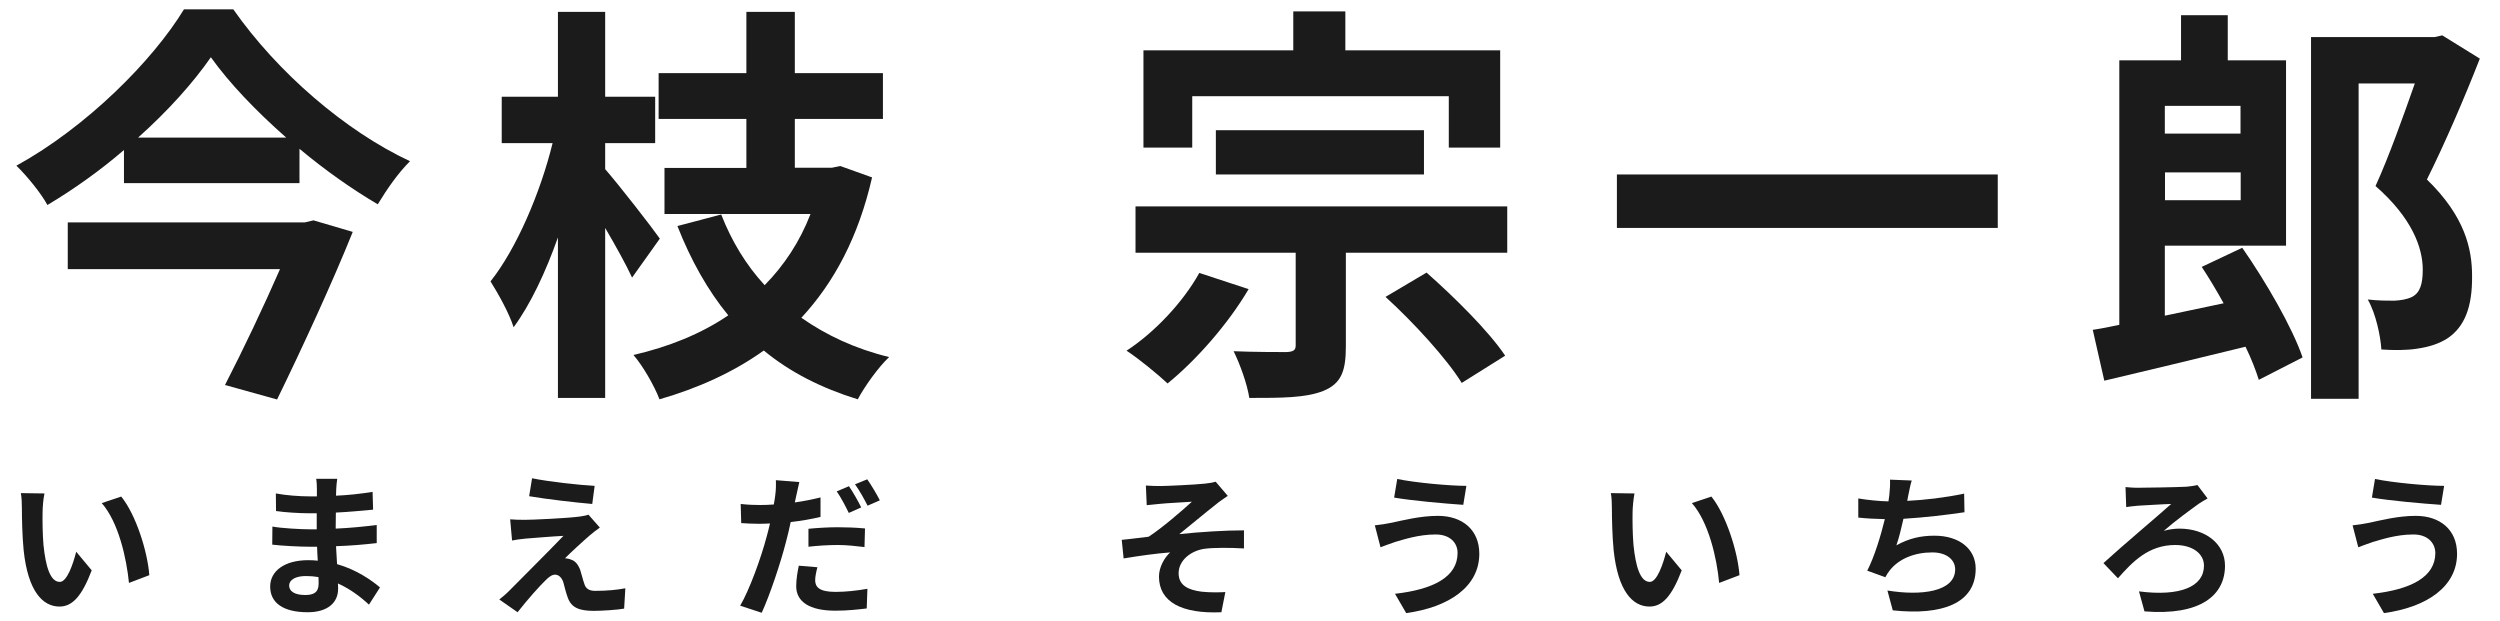 <?xml version="1.0" encoding="utf-8"?>
<!-- Generator: Adobe Illustrator 24.2.3, SVG Export Plug-In . SVG Version: 6.00 Build 0)  -->
<svg version="1.1" id="レイヤー_1" xmlns="http://www.w3.org/2000/svg" xmlns:xlink="http://www.w3.org/1999/xlink" x="0px"
	 y="0px" viewBox="0 0 145 36" style="enable-background:new 0 0 145 36;" xml:space="preserve">
<style type="text/css">
	.st0{fill:#1B1B1B;}
</style>
<g>
	<path class="st0" d="M13.53,0.54c2.57,3.67,6.5,7.06,10.25,8.81c-0.72,0.72-1.34,1.63-1.87,2.5c-1.51-0.89-3.07-1.99-4.54-3.22
		v1.99H7.19V8.7c-1.37,1.18-2.88,2.26-4.44,3.19c-0.36-0.67-1.18-1.68-1.8-2.28c4.06-2.23,7.92-6.1,9.72-9.07H13.53z M18.18,12.78
		l2.28,0.67c-1.18,2.93-2.9,6.67-4.39,9.72l-3.02-0.84c1.06-2.06,2.28-4.63,3.19-6.72H3.93V12.9h13.75L18.18,12.78z M16.6,7.98
		c-1.75-1.54-3.31-3.17-4.37-4.66c-1.03,1.49-2.5,3.12-4.22,4.66H16.6z"/>
	<path class="st0" d="M36.66,16.1c-0.34-0.74-0.94-1.82-1.56-2.88v9.86h-2.74v-9.31c-0.72,2.04-1.61,3.91-2.57,5.21
		c-0.26-0.82-0.89-1.94-1.34-2.66c1.51-1.9,2.9-5.16,3.6-8.02H29.1V5.61h3.26V0.69h2.74v4.92H38V8.3h-2.9v1.51
		c0.82,0.94,2.74,3.41,3.17,4.03L36.66,16.1z M50.58,10.29c-0.79,3.46-2.21,6.1-4.1,8.14c1.44,1.01,3.12,1.8,5.09,2.28
		c-0.62,0.58-1.42,1.7-1.82,2.45c-2.11-0.65-3.94-1.58-5.45-2.83c-1.75,1.25-3.79,2.18-6.05,2.83c-0.29-0.77-0.98-1.97-1.51-2.57
		c2.06-0.48,3.91-1.22,5.5-2.3c-1.2-1.46-2.18-3.22-2.95-5.18l2.54-0.67c0.6,1.54,1.44,2.93,2.52,4.1c1.13-1.15,2.04-2.52,2.66-4.13
		h-8.47V9.74h4.75V6.9h-5.09V4.24h5.09V0.69h2.81v3.55h5.11V6.9h-5.11v2.83h2.14l0.5-0.1L50.58,10.29z"/>
	<path class="st0" d="M72.42,16.77c-1.2,2.04-3.07,4.15-4.7,5.47c-0.53-0.5-1.7-1.46-2.38-1.9c1.63-1.06,3.29-2.83,4.22-4.51
		L72.42,16.77z M87.42,11.97v2.69h-9.36v5.42c0,1.44-0.26,2.16-1.3,2.59c-1.03,0.41-2.42,0.41-4.3,0.41
		c-0.12-0.79-0.53-1.94-0.91-2.71c1.18,0.05,2.66,0.05,3.07,0.05c0.38-0.02,0.53-0.1,0.53-0.38v-5.38h-9.29v-2.69H87.42z
		 M69.15,8.56h-2.83V2.92h8.69V0.66h3.02v2.26h8.98v5.64h-2.98V5.58H69.15V8.56z M70.52,10.12V7.55h12.07v2.57H70.52z M82.74,15.81
		c1.61,1.42,3.62,3.41,4.56,4.82l-2.52,1.58c-0.84-1.37-2.78-3.5-4.42-4.99L82.74,15.81z"/>
	<path class="st0" d="M115.87,10.12v3.1H93.78v-3.1H115.87z"/>
	<path class="st0" d="M130.05,14.37c1.37,1.97,2.9,4.61,3.5,6.36l-2.54,1.3c-0.17-0.55-0.43-1.22-0.77-1.92
		c-2.86,0.7-5.86,1.42-8.19,1.97l-0.67-2.95c0.48-0.07,0.98-0.17,1.54-0.29V3.5h3.58V0.88h2.71V3.5h3.38v10.75h-7.03v4.06l3.41-0.72
		c-0.41-0.74-0.84-1.46-1.27-2.11L130.05,14.37z M125.56,6.14v1.61h4.39V6.14H125.56z M129.96,11.61V10h-4.39v1.61H129.96z
		 M143.83,3.4c-0.91,2.33-2.06,4.99-3.07,7.01c2.21,2.14,2.62,4.03,2.62,5.59c0.02,1.8-0.43,2.95-1.42,3.62
		c-0.48,0.31-1.06,0.5-1.75,0.6c-0.6,0.1-1.37,0.1-2.09,0.05c-0.05-0.77-0.31-2.06-0.79-2.9c0.6,0.07,1.15,0.07,1.54,0.07
		c0.36-0.02,0.72-0.07,1.03-0.22c0.46-0.24,0.62-0.74,0.62-1.58c0-1.27-0.62-3-2.74-4.85c0.77-1.68,1.63-4.1,2.28-5.95h-3.26v18.29
		h-2.76V2.15h7.18l0.43-0.1L143.83,3.4z"/>
</g>
<g>
	<path class="st0" d="M67.3,28.19c0.38,0,2.05-0.08,2.59-0.14c0.29-0.03,0.5-0.07,0.62-0.11l0.7,0.82c-0.18,0.13-0.51,0.34-0.69,0.5
		c-0.64,0.5-1.52,1.24-2.12,1.72c1.2-0.13,2.66-0.22,3.75-0.22v1.05c-0.85-0.05-1.75-0.05-2.29,0.02c-0.82,0.12-1.5,0.69-1.5,1.42
		c0,0.7,0.55,0.97,1.35,1.07c0.5,0.05,1.03,0.04,1.36,0.02l-0.23,1.17c-2.29,0.1-3.62-0.59-3.62-2.07c0-0.55,0.32-1.1,0.65-1.4
		c-0.81,0.06-1.81,0.2-2.7,0.35l-0.11-1.08c0.48-0.04,1.1-0.13,1.56-0.18c0.8-0.52,1.96-1.53,2.51-2.03
		c-0.36,0.03-1.46,0.08-1.82,0.12c-0.23,0.02-0.52,0.05-0.8,0.08l-0.05-1.14C66.73,28.18,66.99,28.19,67.3,28.19z"/>
	<path class="st0" d="M83.25,31c-0.98,0-1.86,0.3-2.32,0.43c-0.26,0.08-0.6,0.22-0.86,0.31l-0.33-1.27c0.3-0.03,0.68-0.09,0.97-0.15
		c0.66-0.14,1.66-0.4,2.69-0.4c1.41,0,2.4,0.8,2.4,2.2c0,1.91-1.76,3.1-4.24,3.44l-0.65-1.12c2.21-0.25,3.63-0.97,3.63-2.37
		C84.54,31.48,84.09,30.99,83.25,31z M85.05,28.18l-0.18,1.1c-1.04-0.07-2.98-0.24-4.01-0.42l0.18-1.08
		C82.08,28,84.11,28.18,85.05,28.18z"/>
	<path class="st0" d="M94.69,29.7c-0.01,0.58,0,1.25,0.05,1.89c0.13,1.29,0.4,2.16,0.95,2.16c0.42,0,0.77-1.04,0.95-1.75l0.9,1.08
		c-0.59,1.55-1.15,2.1-1.87,2.1c-0.97,0-1.83-0.88-2.08-3.28c-0.08-0.82-0.1-1.85-0.1-2.4c0-0.25-0.01-0.63-0.06-0.9l1.37,0.02
		C94.74,28.93,94.69,29.45,94.69,29.7z M100.89,33.36l-1.18,0.45c-0.13-1.43-0.61-3.53-1.58-4.63l1.13-0.38
		C100.1,29.84,100.79,31.99,100.89,33.36z"/>
	<path class="st0" d="M113.94,29.71c-0.93,0.14-2.34,0.31-3.54,0.38c-0.12,0.54-0.26,1.11-0.41,1.54c0.72-0.4,1.4-0.56,2.21-0.56
		c1.44,0,2.39,0.77,2.39,1.91c0,2.01-1.93,2.73-4.81,2.42l-0.31-1.15c1.95,0.32,3.93,0.08,3.93-1.23c0-0.53-0.47-0.98-1.33-0.98
		c-1.03,0-1.94,0.37-2.47,1.05c-0.1,0.12-0.16,0.23-0.25,0.39l-1.05-0.38c0.42-0.82,0.78-2.01,1.02-2.99
		c-0.57-0.01-1.09-0.04-1.54-0.09v-1.11c0.53,0.09,1.21,0.16,1.75,0.17c0.02-0.13,0.04-0.25,0.05-0.36c0.04-0.39,0.05-0.6,0.04-0.9
		l1.26,0.05c-0.1,0.31-0.14,0.61-0.21,0.91l-0.05,0.27c1.02-0.05,2.22-0.19,3.3-0.42L113.94,29.71z"/>
	<path class="st0" d="M123.97,28.29c0.47,0,2.24-0.03,2.84-0.06c0.2-0.02,0.47-0.05,0.64-0.1l0.59,0.78
		c-0.17,0.09-0.37,0.22-0.5,0.3c-0.51,0.37-1.37,0.99-2.04,1.58c0.29-0.09,0.66-0.13,0.9-0.13c1.56,0,2.65,0.91,2.65,2.15
		c0,1.73-1.44,2.91-4.67,2.65l-0.32-1.16c2.4,0.31,3.77-0.28,3.77-1.49c0-0.7-0.66-1.2-1.67-1.2c-1.55,0-2.48,0.98-3.32,1.93
		L122,32.66c1.09-1,3.22-2.79,3.93-3.43c-0.48,0.01-1.48,0.08-1.91,0.1c-0.23,0.02-0.51,0.05-0.7,0.08l-0.04-1.16
		C123.43,28.26,123.66,28.29,123.97,28.29z"/>
	<path class="st0" d="M139.96,31c-0.98,0-1.86,0.3-2.32,0.43c-0.26,0.08-0.6,0.22-0.86,0.31l-0.33-1.27
		c0.3-0.03,0.68-0.09,0.97-0.15c0.66-0.14,1.66-0.4,2.69-0.4c1.41,0,2.4,0.8,2.4,2.2c0,1.91-1.76,3.1-4.24,3.44l-0.65-1.12
		c2.21-0.25,3.63-0.97,3.63-2.37C141.24,31.48,140.79,30.99,139.96,31z M141.76,28.18l-0.18,1.1c-1.04-0.07-2.98-0.24-4.01-0.42
		l0.18-1.08C138.79,28,140.81,28.18,141.76,28.18z"/>
</g>
<g>
	<path class="st0" d="M2.47,29.7c-0.01,0.58,0,1.25,0.05,1.89c0.13,1.29,0.4,2.16,0.95,2.16c0.42,0,0.77-1.04,0.95-1.75l0.9,1.08
		c-0.59,1.55-1.15,2.1-1.87,2.1c-0.97,0-1.83-0.88-2.08-3.28c-0.08-0.82-0.1-1.85-0.1-2.4c0-0.25-0.01-0.63-0.06-0.9l1.37,0.02
		C2.51,28.93,2.47,29.45,2.47,29.7z M8.66,33.36l-1.18,0.45c-0.14-1.43-0.61-3.53-1.58-4.63l1.13-0.38
		C7.88,29.84,8.56,31.99,8.66,33.36z"/>
	<path class="st0" d="M21.4,35.07c-0.48-0.45-1.09-0.91-1.8-1.23c0.01,0.12,0.01,0.23,0.01,0.32c0,0.77-0.58,1.35-1.76,1.35
		c-1.42,0-2.18-0.54-2.18-1.49c0-0.9,0.83-1.53,2.21-1.53c0.19,0,0.37,0.01,0.55,0.03c-0.02-0.27-0.03-0.55-0.04-0.81h-0.46
		c-0.52,0-1.55-0.05-2.14-0.12l0.01-1.05c0.51,0.1,1.67,0.16,2.15,0.16h0.42v-0.93h-0.42c-0.57,0-1.42-0.05-1.94-0.13l-0.01-1.02
		c0.56,0.11,1.39,0.17,1.94,0.17h0.44v-0.41c0-0.16-0.01-0.44-0.04-0.61h1.22c-0.03,0.18-0.05,0.41-0.06,0.63l-0.01,0.35
		c0.69-0.03,1.35-0.1,2.12-0.22l0.03,1.03c-0.58,0.05-1.31,0.13-2.16,0.17l-0.01,0.93c0.9-0.04,1.65-0.12,2.38-0.21v1.05
		c-0.8,0.09-1.49,0.15-2.36,0.18c0.02,0.33,0.04,0.69,0.06,1.04c1.12,0.32,1.98,0.92,2.49,1.35L21.4,35.07z M18.47,33.47
		c-0.23-0.04-0.48-0.06-0.73-0.06c-0.63,0-0.97,0.24-0.97,0.55c0,0.33,0.31,0.55,0.93,0.55c0.48,0,0.78-0.14,0.78-0.66
		C18.48,33.75,18.48,33.62,18.47,33.47z"/>
	<path class="st0" d="M34.22,31.04c-0.41,0.35-1.24,1.12-1.45,1.34c0.08,0,0.24,0.03,0.33,0.07c0.26,0.08,0.42,0.27,0.55,0.6
		c0.08,0.24,0.16,0.59,0.24,0.81c0.08,0.28,0.28,0.41,0.63,0.41c0.68,0,1.3-0.06,1.75-0.15L36.2,35.3
		c-0.37,0.07-1.29,0.13-1.75,0.13c-0.85,0-1.31-0.18-1.52-0.77c-0.1-0.26-0.2-0.68-0.26-0.9c-0.11-0.31-0.3-0.43-0.48-0.43
		c-0.18,0-0.37,0.14-0.58,0.36c-0.32,0.31-0.98,1.04-1.59,1.82l-1.06-0.74c0.16-0.13,0.39-0.31,0.62-0.55
		c0.46-0.47,2.28-2.28,3.1-3.14c-0.63,0.03-1.69,0.12-2.21,0.16c-0.31,0.03-0.58,0.07-0.77,0.11l-0.11-1.23
		c0.21,0.02,0.53,0.03,0.85,0.03c0.42,0,2.45-0.09,3.19-0.19c0.16-0.02,0.41-0.07,0.5-0.11l0.66,0.75
		C34.57,30.75,34.38,30.91,34.22,31.04z M34.49,28.18l-0.14,1.05c-0.94-0.08-2.6-0.27-3.66-0.45l0.17-1.04
		C31.85,27.94,33.56,28.13,34.49,28.18z"/>
	<path class="st0" d="M47.59,29.98c-0.53,0.13-1.13,0.23-1.73,0.3c-0.08,0.38-0.17,0.77-0.27,1.14c-0.32,1.25-0.93,3.07-1.41,4.12
		l-1.25-0.41c0.53-0.9,1.21-2.76,1.54-4.02c0.06-0.24,0.14-0.5,0.19-0.75c-0.21,0.01-0.41,0.02-0.59,0.02
		c-0.43,0-0.77-0.02-1.08-0.04l-0.03-1.11c0.46,0.05,0.76,0.06,1.13,0.06c0.26,0,0.52-0.01,0.79-0.03c0.04-0.19,0.06-0.37,0.08-0.5
		c0.05-0.33,0.05-0.69,0.04-0.91l1.36,0.11c-0.06,0.25-0.14,0.65-0.19,0.85l-0.07,0.33c0.5-0.07,1.01-0.17,1.49-0.29V29.98z
		 M47.41,32.9c-0.07,0.26-0.13,0.55-0.13,0.75c0,0.39,0.23,0.68,1.18,0.68c0.59,0,1.22-0.07,1.85-0.18l-0.04,1.14
		c-0.5,0.06-1.11,0.13-1.82,0.13c-1.5,0-2.27-0.52-2.27-1.42c0-0.41,0.08-0.85,0.15-1.19L47.41,32.9z M46.89,30.67
		c0.5-0.05,1.13-0.09,1.71-0.09c0.5,0,1.04,0.02,1.57,0.07l-0.03,1.08c-0.44-0.05-0.99-0.12-1.53-0.12c-0.62,0-1.16,0.04-1.72,0.1
		V30.67z M49.23,29.75c-0.18-0.37-0.46-0.91-0.7-1.25l0.71-0.3c0.23,0.33,0.55,0.9,0.71,1.23L49.23,29.75z M50.3,27.8
		c0.24,0.34,0.58,0.91,0.73,1.22l-0.71,0.31c-0.19-0.38-0.48-0.9-0.73-1.24L50.3,27.8z"/>
</g>
</svg>

